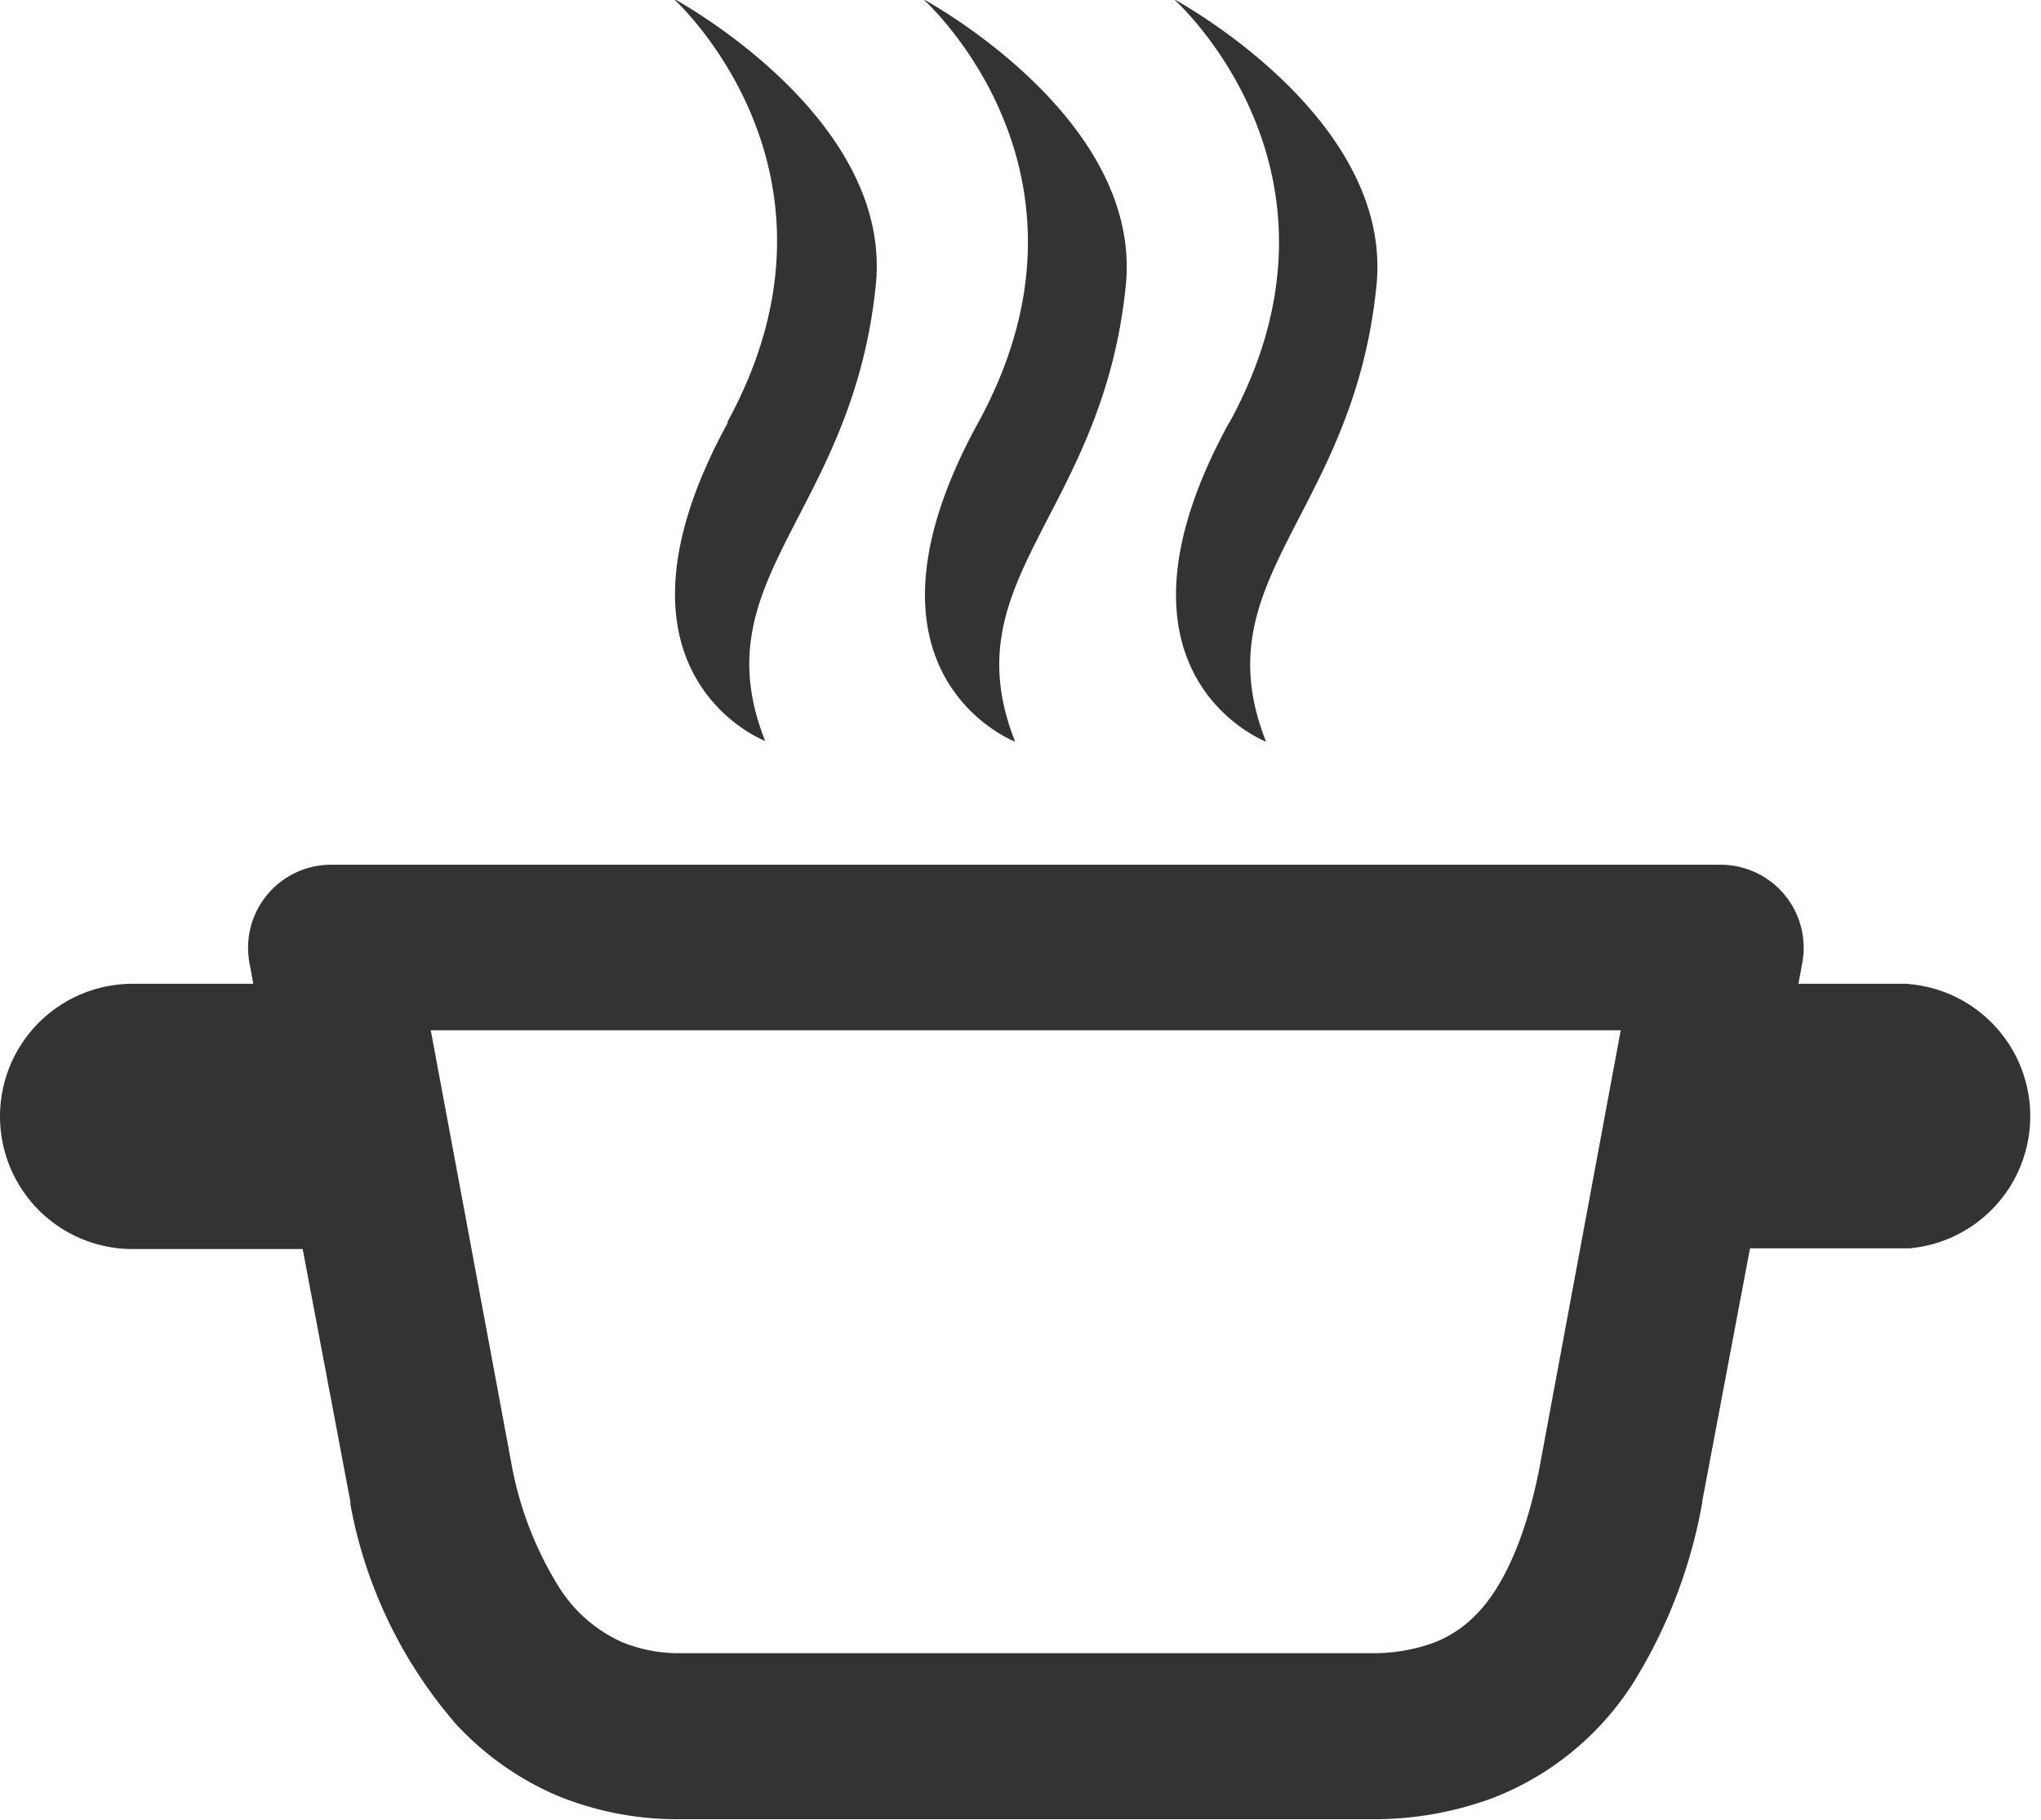 <svg id="レイヤー_1" data-name="レイヤー 1" xmlns="http://www.w3.org/2000/svg" viewBox="0 0 85.57 76.3"><defs><style>.cls-1{fill:#333;}</style></defs><title>svg1</title><path class="cls-1" d="M658.91,4067.12c-5.8,10.57,1.55,13.37,1.55,13.37-2.71-6.84,3.67-9.48,4.64-19.13,0.71-7.07-8.5-12-8.5-12S664.7,4056.55,658.91,4067.12Zm10.52,0c-5.79,10.57,1.55,13.37,1.55,13.37-2.71-6.84,3.67-9.48,4.63-19.13,0.71-7.07-8.5-12-8.5-12S675.23,4056.55,669.44,4067.12Zm28.48,23.52H693.3l0.16-.87a3.48,3.48,0,0,0-3.42-4.12H631.78a3.48,3.48,0,0,0-3.42,4.12l0.16,0.87h-5.06a5.56,5.56,0,1,0,0,11.12h7.13l2,10.59,0,0.11a19.37,19.37,0,0,0,4.46,9.25,12.47,12.47,0,0,0,4.18,2.95,13.25,13.25,0,0,0,5.26,1h28.87a14.26,14.26,0,0,0,5.13-.89,12.2,12.2,0,0,0,5.85-4.77,21.33,21.33,0,0,0,2.93-7.63v-0.05l2-10.59h6.68A5.56,5.56,0,0,0,697.91,4090.65ZM682.43,4111c-0.62,3.11-1.62,5.07-2.67,6.11a4.86,4.86,0,0,1-1.77,1.16,7.39,7.39,0,0,1-2.64.43H646.48a6.28,6.28,0,0,1-2.52-.47,6.06,6.06,0,0,1-2.67-2.37,14.78,14.78,0,0,1-1.91-4.9l-2.1-11.29-1.32-7.08h49.89Zm-34-43.91c-5.8,10.57,1.55,13.37,1.55,13.37-2.71-6.84,3.67-9.48,4.64-19.13,0.71-7.07-8.5-12-8.5-12S654.18,4056.55,648.38,4067.12Z" transform="translate(-617.9 -4049.4)"/></svg>